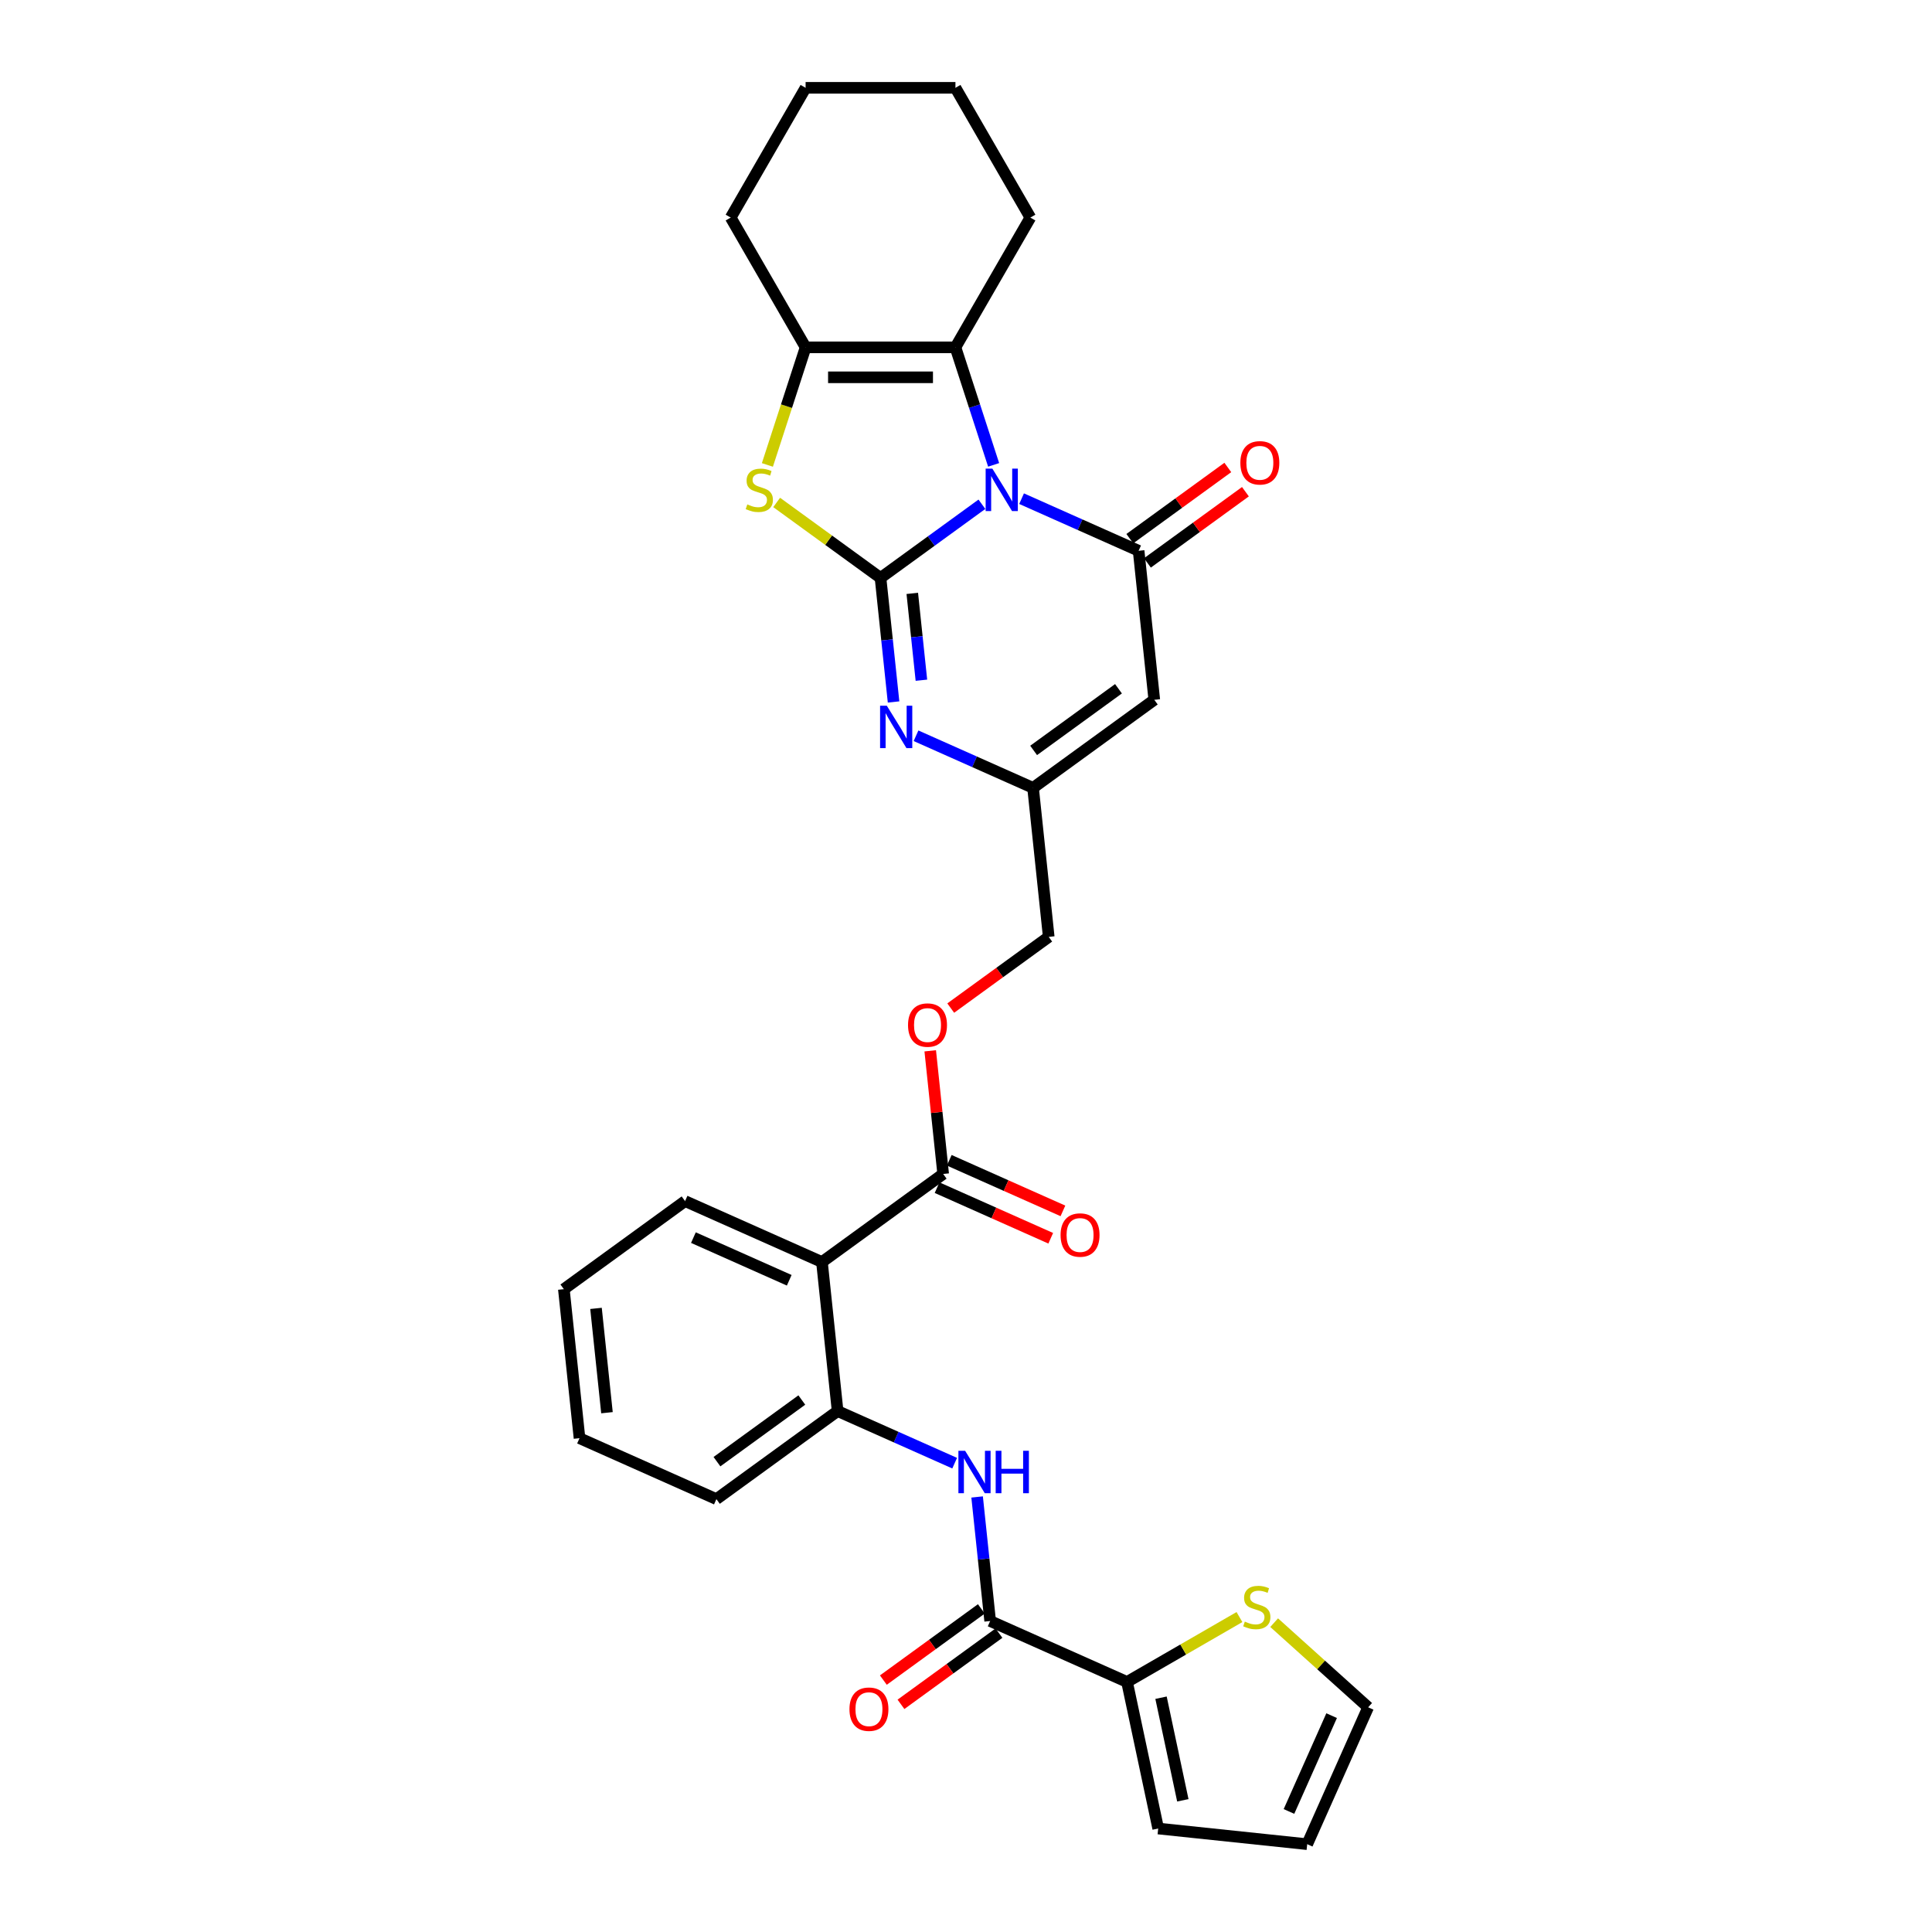 <?xml version='1.0' encoding='iso-8859-1'?>
<svg version='1.1' baseProfile='full'
              xmlns='http://www.w3.org/2000/svg'
                      xmlns:rdkit='http://www.rdkit.org/xml'
                      xmlns:xlink='http://www.w3.org/1999/xlink'
                  xml:space='preserve'
width='1000px' height='1000px' viewBox='0 0 1000 1000'>
<!-- END OF HEADER -->
<rect style='opacity:1.0;fill:#FFFFFF;stroke:none' width='1000' height='1000' x='0' y='0'> </rect>
<path class='bond-0' d='M 508.232,261.002 L 481.994,280.065' style='fill:none;fill-rule:evenodd;stroke:#0000FF;stroke-width:6px;stroke-linecap:butt;stroke-linejoin:miter;stroke-opacity:1' />
<path class='bond-0' d='M 481.994,280.065 L 455.757,299.127' style='fill:none;fill-rule:evenodd;stroke:#000000;stroke-width:6px;stroke-linecap:butt;stroke-linejoin:miter;stroke-opacity:1' />
<path class='bond-1' d='M 528.768,258.113 L 559.059,271.6' style='fill:none;fill-rule:evenodd;stroke:#0000FF;stroke-width:6px;stroke-linecap:butt;stroke-linejoin:miter;stroke-opacity:1' />
<path class='bond-1' d='M 559.059,271.6 L 589.35,285.086' style='fill:none;fill-rule:evenodd;stroke:#000000;stroke-width:6px;stroke-linecap:butt;stroke-linejoin:miter;stroke-opacity:1' />
<path class='bond-4' d='M 514.302,240.621 L 504.418,210.202' style='fill:none;fill-rule:evenodd;stroke:#0000FF;stroke-width:6px;stroke-linecap:butt;stroke-linejoin:miter;stroke-opacity:1' />
<path class='bond-4' d='M 504.418,210.202 L 494.534,179.783' style='fill:none;fill-rule:evenodd;stroke:#000000;stroke-width:6px;stroke-linecap:butt;stroke-linejoin:miter;stroke-opacity:1' />
<path class='bond-2' d='M 455.757,299.127 L 428.876,279.597' style='fill:none;fill-rule:evenodd;stroke:#000000;stroke-width:6px;stroke-linecap:butt;stroke-linejoin:miter;stroke-opacity:1' />
<path class='bond-2' d='M 428.876,279.597 L 401.995,260.067' style='fill:none;fill-rule:evenodd;stroke:#CCCC00;stroke-width:6px;stroke-linecap:butt;stroke-linejoin:miter;stroke-opacity:1' />
<path class='bond-3' d='M 455.757,299.127 L 459.131,331.232' style='fill:none;fill-rule:evenodd;stroke:#000000;stroke-width:6px;stroke-linecap:butt;stroke-linejoin:miter;stroke-opacity:1' />
<path class='bond-3' d='M 459.131,331.232 L 462.506,363.336' style='fill:none;fill-rule:evenodd;stroke:#0000FF;stroke-width:6px;stroke-linecap:butt;stroke-linejoin:miter;stroke-opacity:1' />
<path class='bond-3' d='M 472.195,307.137 L 474.557,329.61' style='fill:none;fill-rule:evenodd;stroke:#000000;stroke-width:6px;stroke-linecap:butt;stroke-linejoin:miter;stroke-opacity:1' />
<path class='bond-3' d='M 474.557,329.61 L 476.919,352.083' style='fill:none;fill-rule:evenodd;stroke:#0000FF;stroke-width:6px;stroke-linecap:butt;stroke-linejoin:miter;stroke-opacity:1' />
<path class='bond-5' d='M 589.35,285.086 L 597.456,362.216' style='fill:none;fill-rule:evenodd;stroke:#000000;stroke-width:6px;stroke-linecap:butt;stroke-linejoin:miter;stroke-opacity:1' />
<path class='bond-15' d='M 593.908,291.36 L 619.269,272.934' style='fill:none;fill-rule:evenodd;stroke:#000000;stroke-width:6px;stroke-linecap:butt;stroke-linejoin:miter;stroke-opacity:1' />
<path class='bond-15' d='M 619.269,272.934 L 644.63,254.509' style='fill:none;fill-rule:evenodd;stroke:#FF0000;stroke-width:6px;stroke-linecap:butt;stroke-linejoin:miter;stroke-opacity:1' />
<path class='bond-15' d='M 584.791,278.812 L 610.152,260.386' style='fill:none;fill-rule:evenodd;stroke:#000000;stroke-width:6px;stroke-linecap:butt;stroke-linejoin:miter;stroke-opacity:1' />
<path class='bond-15' d='M 610.152,260.386 L 635.513,241.96' style='fill:none;fill-rule:evenodd;stroke:#FF0000;stroke-width:6px;stroke-linecap:butt;stroke-linejoin:miter;stroke-opacity:1' />
<path class='bond-31' d='M 397.202,240.652 L 407.091,210.218' style='fill:none;fill-rule:evenodd;stroke:#CCCC00;stroke-width:6px;stroke-linecap:butt;stroke-linejoin:miter;stroke-opacity:1' />
<path class='bond-31' d='M 407.091,210.218 L 416.98,179.783' style='fill:none;fill-rule:evenodd;stroke:#000000;stroke-width:6px;stroke-linecap:butt;stroke-linejoin:miter;stroke-opacity:1' />
<path class='bond-32' d='M 474.132,380.828 L 504.423,394.315' style='fill:none;fill-rule:evenodd;stroke:#0000FF;stroke-width:6px;stroke-linecap:butt;stroke-linejoin:miter;stroke-opacity:1' />
<path class='bond-32' d='M 504.423,394.315 L 534.713,407.801' style='fill:none;fill-rule:evenodd;stroke:#000000;stroke-width:6px;stroke-linecap:butt;stroke-linejoin:miter;stroke-opacity:1' />
<path class='bond-6' d='M 494.534,179.783 L 416.98,179.783' style='fill:none;fill-rule:evenodd;stroke:#000000;stroke-width:6px;stroke-linecap:butt;stroke-linejoin:miter;stroke-opacity:1' />
<path class='bond-6' d='M 482.901,195.294 L 428.613,195.294' style='fill:none;fill-rule:evenodd;stroke:#000000;stroke-width:6px;stroke-linecap:butt;stroke-linejoin:miter;stroke-opacity:1' />
<path class='bond-23' d='M 494.534,179.783 L 533.312,112.619' style='fill:none;fill-rule:evenodd;stroke:#000000;stroke-width:6px;stroke-linecap:butt;stroke-linejoin:miter;stroke-opacity:1' />
<path class='bond-9' d='M 597.456,362.216 L 534.713,407.801' style='fill:none;fill-rule:evenodd;stroke:#000000;stroke-width:6px;stroke-linecap:butt;stroke-linejoin:miter;stroke-opacity:1' />
<path class='bond-9' d='M 578.928,356.505 L 535.008,388.415' style='fill:none;fill-rule:evenodd;stroke:#000000;stroke-width:6px;stroke-linecap:butt;stroke-linejoin:miter;stroke-opacity:1' />
<path class='bond-24' d='M 416.98,179.783 L 378.203,112.619' style='fill:none;fill-rule:evenodd;stroke:#000000;stroke-width:6px;stroke-linecap:butt;stroke-linejoin:miter;stroke-opacity:1' />
<path class='bond-7' d='M 425.441,653.231 L 488.184,607.646' style='fill:none;fill-rule:evenodd;stroke:#000000;stroke-width:6px;stroke-linecap:butt;stroke-linejoin:miter;stroke-opacity:1' />
<path class='bond-12' d='M 425.441,653.231 L 433.547,730.361' style='fill:none;fill-rule:evenodd;stroke:#000000;stroke-width:6px;stroke-linecap:butt;stroke-linejoin:miter;stroke-opacity:1' />
<path class='bond-25' d='M 425.441,653.231 L 354.591,621.687' style='fill:none;fill-rule:evenodd;stroke:#000000;stroke-width:6px;stroke-linecap:butt;stroke-linejoin:miter;stroke-opacity:1' />
<path class='bond-25' d='M 408.505,662.669 L 358.91,640.588' style='fill:none;fill-rule:evenodd;stroke:#000000;stroke-width:6px;stroke-linecap:butt;stroke-linejoin:miter;stroke-opacity:1' />
<path class='bond-8' d='M 512.504,839.035 L 509.129,806.93' style='fill:none;fill-rule:evenodd;stroke:#000000;stroke-width:6px;stroke-linecap:butt;stroke-linejoin:miter;stroke-opacity:1' />
<path class='bond-8' d='M 509.129,806.93 L 505.755,774.826' style='fill:none;fill-rule:evenodd;stroke:#0000FF;stroke-width:6px;stroke-linecap:butt;stroke-linejoin:miter;stroke-opacity:1' />
<path class='bond-13' d='M 512.504,839.035 L 583.353,870.579' style='fill:none;fill-rule:evenodd;stroke:#000000;stroke-width:6px;stroke-linecap:butt;stroke-linejoin:miter;stroke-opacity:1' />
<path class='bond-18' d='M 507.945,832.76 L 482.584,851.186' style='fill:none;fill-rule:evenodd;stroke:#000000;stroke-width:6px;stroke-linecap:butt;stroke-linejoin:miter;stroke-opacity:1' />
<path class='bond-18' d='M 482.584,851.186 L 457.223,869.612' style='fill:none;fill-rule:evenodd;stroke:#FF0000;stroke-width:6px;stroke-linecap:butt;stroke-linejoin:miter;stroke-opacity:1' />
<path class='bond-18' d='M 517.062,845.309 L 491.701,863.735' style='fill:none;fill-rule:evenodd;stroke:#000000;stroke-width:6px;stroke-linecap:butt;stroke-linejoin:miter;stroke-opacity:1' />
<path class='bond-18' d='M 491.701,863.735 L 466.34,882.161' style='fill:none;fill-rule:evenodd;stroke:#FF0000;stroke-width:6px;stroke-linecap:butt;stroke-linejoin:miter;stroke-opacity:1' />
<path class='bond-22' d='M 534.713,407.801 L 542.82,484.931' style='fill:none;fill-rule:evenodd;stroke:#000000;stroke-width:6px;stroke-linecap:butt;stroke-linejoin:miter;stroke-opacity:1' />
<path class='bond-10' d='M 494.129,757.333 L 463.838,743.847' style='fill:none;fill-rule:evenodd;stroke:#0000FF;stroke-width:6px;stroke-linecap:butt;stroke-linejoin:miter;stroke-opacity:1' />
<path class='bond-10' d='M 463.838,743.847 L 433.547,730.361' style='fill:none;fill-rule:evenodd;stroke:#000000;stroke-width:6px;stroke-linecap:butt;stroke-linejoin:miter;stroke-opacity:1' />
<path class='bond-11' d='M 488.184,607.646 L 484.834,575.774' style='fill:none;fill-rule:evenodd;stroke:#000000;stroke-width:6px;stroke-linecap:butt;stroke-linejoin:miter;stroke-opacity:1' />
<path class='bond-11' d='M 484.834,575.774 L 481.484,543.902' style='fill:none;fill-rule:evenodd;stroke:#FF0000;stroke-width:6px;stroke-linecap:butt;stroke-linejoin:miter;stroke-opacity:1' />
<path class='bond-20' d='M 485.029,614.731 L 514.444,627.827' style='fill:none;fill-rule:evenodd;stroke:#000000;stroke-width:6px;stroke-linecap:butt;stroke-linejoin:miter;stroke-opacity:1' />
<path class='bond-20' d='M 514.444,627.827 L 543.858,640.923' style='fill:none;fill-rule:evenodd;stroke:#FF0000;stroke-width:6px;stroke-linecap:butt;stroke-linejoin:miter;stroke-opacity:1' />
<path class='bond-20' d='M 491.338,600.561 L 520.752,613.657' style='fill:none;fill-rule:evenodd;stroke:#000000;stroke-width:6px;stroke-linecap:butt;stroke-linejoin:miter;stroke-opacity:1' />
<path class='bond-20' d='M 520.752,613.657 L 550.167,626.753' style='fill:none;fill-rule:evenodd;stroke:#FF0000;stroke-width:6px;stroke-linecap:butt;stroke-linejoin:miter;stroke-opacity:1' />
<path class='bond-26' d='M 433.547,730.361 L 370.805,775.946' style='fill:none;fill-rule:evenodd;stroke:#000000;stroke-width:6px;stroke-linecap:butt;stroke-linejoin:miter;stroke-opacity:1' />
<path class='bond-26' d='M 415.019,724.65 L 371.099,756.56' style='fill:none;fill-rule:evenodd;stroke:#000000;stroke-width:6px;stroke-linecap:butt;stroke-linejoin:miter;stroke-opacity:1' />
<path class='bond-14' d='M 583.353,870.579 L 612.445,853.783' style='fill:none;fill-rule:evenodd;stroke:#000000;stroke-width:6px;stroke-linecap:butt;stroke-linejoin:miter;stroke-opacity:1' />
<path class='bond-14' d='M 612.445,853.783 L 641.537,836.987' style='fill:none;fill-rule:evenodd;stroke:#CCCC00;stroke-width:6px;stroke-linecap:butt;stroke-linejoin:miter;stroke-opacity:1' />
<path class='bond-17' d='M 583.353,870.579 L 599.478,946.439' style='fill:none;fill-rule:evenodd;stroke:#000000;stroke-width:6px;stroke-linecap:butt;stroke-linejoin:miter;stroke-opacity:1' />
<path class='bond-17' d='M 600.944,878.733 L 612.231,931.835' style='fill:none;fill-rule:evenodd;stroke:#000000;stroke-width:6px;stroke-linecap:butt;stroke-linejoin:miter;stroke-opacity:1' />
<path class='bond-19' d='M 659.498,839.888 L 683.825,861.792' style='fill:none;fill-rule:evenodd;stroke:#CCCC00;stroke-width:6px;stroke-linecap:butt;stroke-linejoin:miter;stroke-opacity:1' />
<path class='bond-19' d='M 683.825,861.792 L 708.152,883.696' style='fill:none;fill-rule:evenodd;stroke:#000000;stroke-width:6px;stroke-linecap:butt;stroke-linejoin:miter;stroke-opacity:1' />
<path class='bond-16' d='M 492.098,521.782 L 517.459,503.357' style='fill:none;fill-rule:evenodd;stroke:#FF0000;stroke-width:6px;stroke-linecap:butt;stroke-linejoin:miter;stroke-opacity:1' />
<path class='bond-16' d='M 517.459,503.357 L 542.82,484.931' style='fill:none;fill-rule:evenodd;stroke:#000000;stroke-width:6px;stroke-linecap:butt;stroke-linejoin:miter;stroke-opacity:1' />
<path class='bond-21' d='M 599.478,946.439 L 676.607,954.545' style='fill:none;fill-rule:evenodd;stroke:#000000;stroke-width:6px;stroke-linecap:butt;stroke-linejoin:miter;stroke-opacity:1' />
<path class='bond-35' d='M 708.152,883.696 L 676.607,954.545' style='fill:none;fill-rule:evenodd;stroke:#000000;stroke-width:6px;stroke-linecap:butt;stroke-linejoin:miter;stroke-opacity:1' />
<path class='bond-35' d='M 689.25,888.014 L 667.169,937.609' style='fill:none;fill-rule:evenodd;stroke:#000000;stroke-width:6px;stroke-linecap:butt;stroke-linejoin:miter;stroke-opacity:1' />
<path class='bond-27' d='M 533.312,112.619 L 494.534,45.455' style='fill:none;fill-rule:evenodd;stroke:#000000;stroke-width:6px;stroke-linecap:butt;stroke-linejoin:miter;stroke-opacity:1' />
<path class='bond-33' d='M 378.203,112.619 L 416.98,45.455' style='fill:none;fill-rule:evenodd;stroke:#000000;stroke-width:6px;stroke-linecap:butt;stroke-linejoin:miter;stroke-opacity:1' />
<path class='bond-29' d='M 354.591,621.687 L 291.848,667.272' style='fill:none;fill-rule:evenodd;stroke:#000000;stroke-width:6px;stroke-linecap:butt;stroke-linejoin:miter;stroke-opacity:1' />
<path class='bond-34' d='M 370.805,775.946 L 299.955,744.402' style='fill:none;fill-rule:evenodd;stroke:#000000;stroke-width:6px;stroke-linecap:butt;stroke-linejoin:miter;stroke-opacity:1' />
<path class='bond-28' d='M 494.534,45.455 L 416.98,45.455' style='fill:none;fill-rule:evenodd;stroke:#000000;stroke-width:6px;stroke-linecap:butt;stroke-linejoin:miter;stroke-opacity:1' />
<path class='bond-30' d='M 291.848,667.272 L 299.955,744.402' style='fill:none;fill-rule:evenodd;stroke:#000000;stroke-width:6px;stroke-linecap:butt;stroke-linejoin:miter;stroke-opacity:1' />
<path class='bond-30' d='M 308.49,677.22 L 314.165,731.211' style='fill:none;fill-rule:evenodd;stroke:#000000;stroke-width:6px;stroke-linecap:butt;stroke-linejoin:miter;stroke-opacity:1' />
<path  class='atom-0' d='M 513.645 242.56
L 520.842 254.193
Q 521.556 255.341, 522.703 257.419
Q 523.851 259.498, 523.913 259.622
L 523.913 242.56
L 526.829 242.56
L 526.829 264.523
L 523.82 264.523
L 516.096 251.804
Q 515.196 250.315, 514.235 248.609
Q 513.304 246.903, 513.025 246.376
L 513.025 264.523
L 510.171 264.523
L 510.171 242.56
L 513.645 242.56
' fill='#0000FF'/>
<path  class='atom-3' d='M 386.81 261.08
Q 387.058 261.173, 388.082 261.607
Q 389.105 262.042, 390.222 262.321
Q 391.37 262.569, 392.487 262.569
Q 394.565 262.569, 395.775 261.576
Q 396.985 260.553, 396.985 258.784
Q 396.985 257.574, 396.365 256.83
Q 395.775 256.085, 394.844 255.682
Q 393.914 255.279, 392.363 254.814
Q 390.408 254.224, 389.23 253.666
Q 388.082 253.107, 387.244 251.929
Q 386.438 250.75, 386.438 248.764
Q 386.438 246.003, 388.299 244.297
Q 390.191 242.591, 393.914 242.591
Q 396.458 242.591, 399.343 243.801
L 398.629 246.189
Q 395.992 245.104, 394.007 245.104
Q 391.866 245.104, 390.688 246.003
Q 389.509 246.872, 389.54 248.392
Q 389.54 249.571, 390.129 250.284
Q 390.75 250.998, 391.618 251.401
Q 392.518 251.804, 394.007 252.27
Q 395.992 252.89, 397.171 253.511
Q 398.35 254.131, 399.188 255.403
Q 400.056 256.644, 400.056 258.784
Q 400.056 261.824, 398.009 263.469
Q 395.992 265.082, 392.611 265.082
Q 390.657 265.082, 389.167 264.647
Q 387.709 264.244, 385.972 263.531
L 386.81 261.08
' fill='#CCCC00'/>
<path  class='atom-4' d='M 459.009 365.275
L 466.206 376.908
Q 466.919 378.056, 468.067 380.134
Q 469.215 382.213, 469.277 382.337
L 469.277 365.275
L 472.193 365.275
L 472.193 387.238
L 469.184 387.238
L 461.46 374.52
Q 460.56 373.03, 459.598 371.324
Q 458.668 369.618, 458.388 369.091
L 458.388 387.238
L 455.534 387.238
L 455.534 365.275
L 459.009 365.275
' fill='#0000FF'/>
<path  class='atom-11' d='M 499.542 750.923
L 506.739 762.557
Q 507.453 763.704, 508.6 765.783
Q 509.748 767.861, 509.81 767.985
L 509.81 750.923
L 512.726 750.923
L 512.726 772.887
L 509.717 772.887
L 501.993 760.168
Q 501.093 758.679, 500.132 756.973
Q 499.201 755.266, 498.922 754.739
L 498.922 772.887
L 496.068 772.887
L 496.068 750.923
L 499.542 750.923
' fill='#0000FF'/>
<path  class='atom-11' d='M 515.363 750.923
L 518.341 750.923
L 518.341 760.261
L 529.571 760.261
L 529.571 750.923
L 532.549 750.923
L 532.549 772.887
L 529.571 772.887
L 529.571 762.743
L 518.341 762.743
L 518.341 772.887
L 515.363 772.887
L 515.363 750.923
' fill='#0000FF'/>
<path  class='atom-15' d='M 644.313 839.34
Q 644.561 839.433, 645.585 839.867
Q 646.609 840.302, 647.726 840.581
Q 648.873 840.829, 649.99 840.829
Q 652.069 840.829, 653.278 839.836
Q 654.488 838.813, 654.488 837.044
Q 654.488 835.835, 653.868 835.09
Q 653.278 834.346, 652.348 833.942
Q 651.417 833.539, 649.866 833.074
Q 647.912 832.484, 646.733 831.926
Q 645.585 831.367, 644.747 830.189
Q 643.941 829.01, 643.941 827.024
Q 643.941 824.263, 645.802 822.557
Q 647.694 820.851, 651.417 820.851
Q 653.961 820.851, 656.846 822.061
L 656.132 824.45
Q 653.496 823.364, 651.51 823.364
Q 649.37 823.364, 648.191 824.263
Q 647.012 825.132, 647.043 826.652
Q 647.043 827.831, 647.632 828.544
Q 648.253 829.258, 649.121 829.661
Q 650.021 830.065, 651.51 830.53
Q 653.496 831.15, 654.674 831.771
Q 655.853 832.391, 656.691 833.663
Q 657.559 834.904, 657.559 837.044
Q 657.559 840.085, 655.512 841.729
Q 653.496 843.342, 650.114 843.342
Q 648.16 843.342, 646.671 842.908
Q 645.213 842.504, 643.476 841.791
L 644.313 839.34
' fill='#CCCC00'/>
<path  class='atom-16' d='M 642.01 239.563
Q 642.01 234.289, 644.616 231.342
Q 647.222 228.395, 652.093 228.395
Q 656.963 228.395, 659.569 231.342
Q 662.175 234.289, 662.175 239.563
Q 662.175 244.898, 659.538 247.938
Q 656.901 250.948, 652.093 250.948
Q 647.253 250.948, 644.616 247.938
Q 642.01 244.929, 642.01 239.563
M 652.093 248.466
Q 655.443 248.466, 657.242 246.232
Q 659.072 243.968, 659.072 239.563
Q 659.072 235.251, 657.242 233.079
Q 655.443 230.876, 652.093 230.876
Q 648.742 230.876, 646.912 233.048
Q 645.113 235.22, 645.113 239.563
Q 645.113 243.999, 646.912 246.232
Q 648.742 248.466, 652.093 248.466
' fill='#FF0000'/>
<path  class='atom-17' d='M 469.995 530.578
Q 469.995 525.304, 472.601 522.357
Q 475.207 519.41, 480.077 519.41
Q 484.947 519.41, 487.553 522.357
Q 490.159 525.304, 490.159 530.578
Q 490.159 535.914, 487.522 538.954
Q 484.885 541.963, 480.077 541.963
Q 475.238 541.963, 472.601 538.954
Q 469.995 535.945, 469.995 530.578
M 480.077 539.481
Q 483.427 539.481, 485.227 537.248
Q 487.057 534.983, 487.057 530.578
Q 487.057 526.266, 485.227 524.095
Q 483.427 521.892, 480.077 521.892
Q 476.727 521.892, 474.896 524.064
Q 473.097 526.235, 473.097 530.578
Q 473.097 535.014, 474.896 537.248
Q 476.727 539.481, 480.077 539.481
' fill='#FF0000'/>
<path  class='atom-19' d='M 439.679 884.682
Q 439.679 879.409, 442.285 876.461
Q 444.89 873.514, 449.761 873.514
Q 454.631 873.514, 457.237 876.461
Q 459.843 879.409, 459.843 884.682
Q 459.843 890.018, 457.206 893.058
Q 454.569 896.067, 449.761 896.067
Q 444.921 896.067, 442.285 893.058
Q 439.679 890.049, 439.679 884.682
M 449.761 893.585
Q 453.111 893.585, 454.91 891.352
Q 456.741 889.087, 456.741 884.682
Q 456.741 880.37, 454.91 878.199
Q 453.111 875.996, 449.761 875.996
Q 446.41 875.996, 444.58 878.168
Q 442.781 880.339, 442.781 884.682
Q 442.781 889.118, 444.58 891.352
Q 446.41 893.585, 449.761 893.585
' fill='#FF0000'/>
<path  class='atom-21' d='M 548.951 639.252
Q 548.951 633.978, 551.557 631.031
Q 554.163 628.084, 559.033 628.084
Q 563.904 628.084, 566.51 631.031
Q 569.115 633.978, 569.115 639.252
Q 569.115 644.588, 566.479 647.628
Q 563.842 650.637, 559.033 650.637
Q 554.194 650.637, 551.557 647.628
Q 548.951 644.619, 548.951 639.252
M 559.033 648.155
Q 562.384 648.155, 564.183 645.922
Q 566.013 643.657, 566.013 639.252
Q 566.013 634.94, 564.183 632.768
Q 562.384 630.566, 559.033 630.566
Q 555.683 630.566, 553.853 632.737
Q 552.053 634.909, 552.053 639.252
Q 552.053 643.688, 553.853 645.922
Q 555.683 648.155, 559.033 648.155
' fill='#FF0000'/>
</svg>
